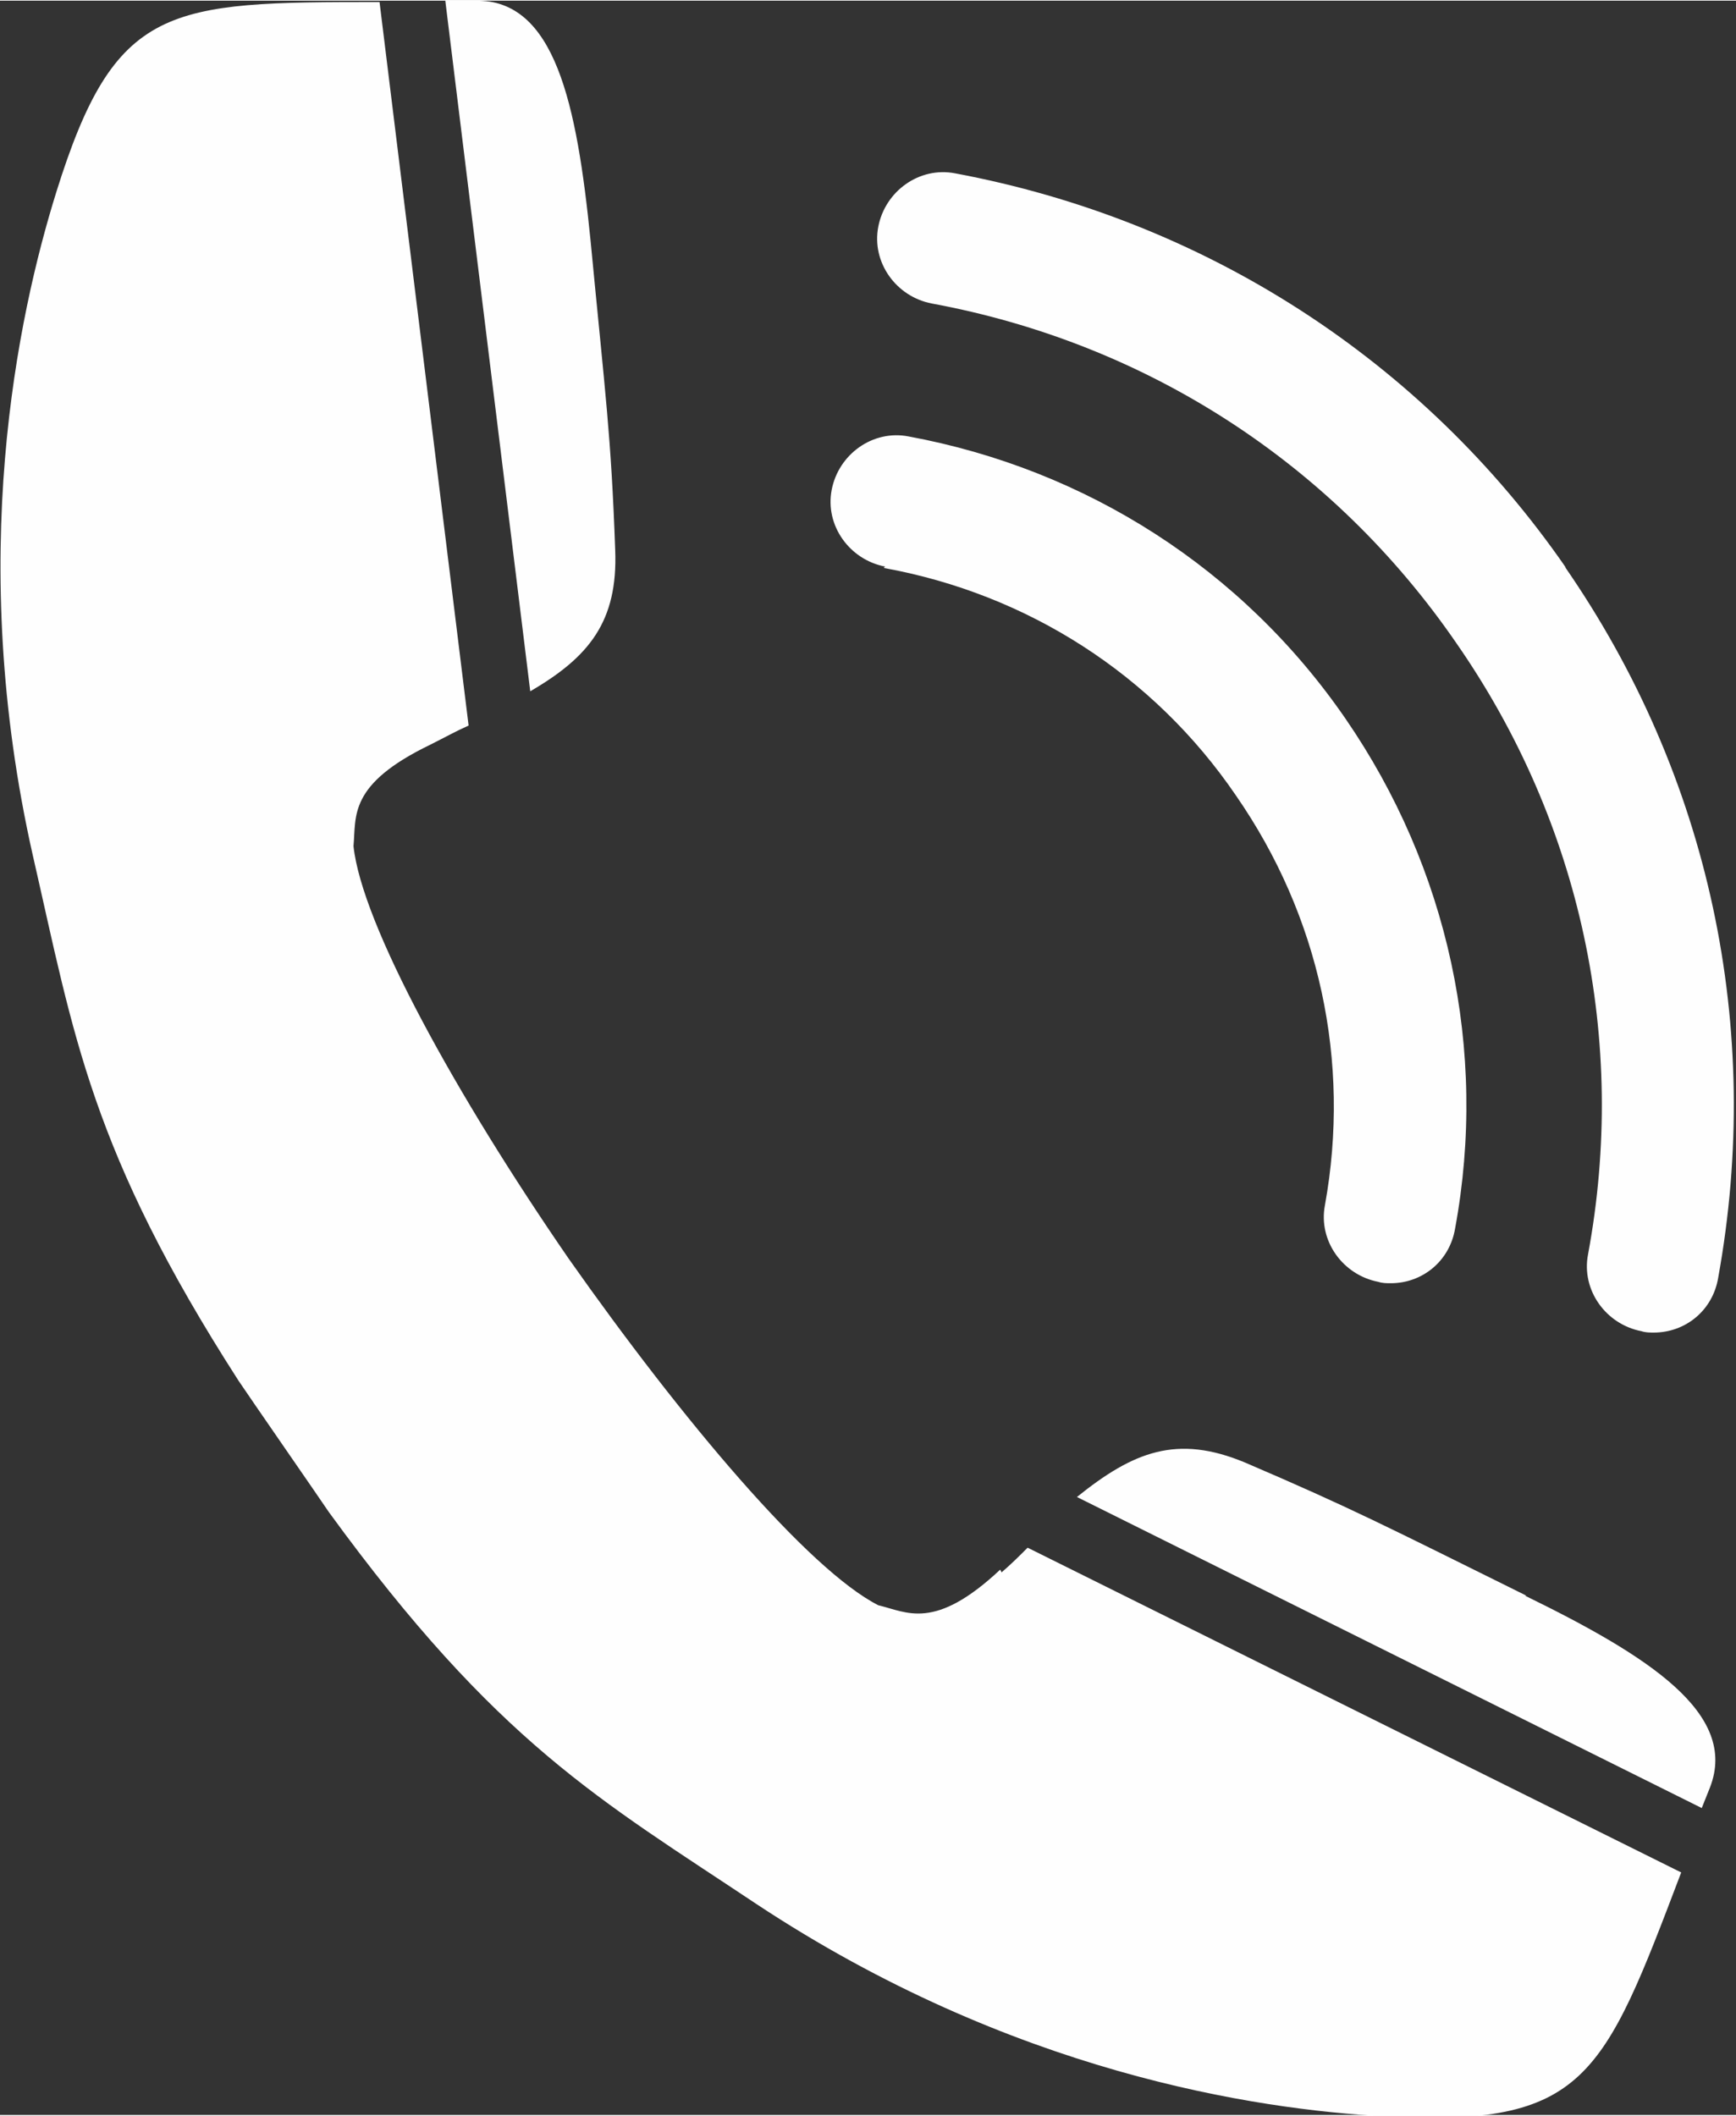 <?xml version="1.0" encoding="UTF-8"?> <svg xmlns="http://www.w3.org/2000/svg" xmlns:xlink="http://www.w3.org/1999/xlink" xmlns:xodm="http://www.corel.com/coreldraw/odm/2003" xml:space="preserve" width="2.301mm" height="2.804mm" version="1.1" style="shape-rendering:geometricPrecision; text-rendering:geometricPrecision; image-rendering:optimizeQuality; fill-rule:evenodd; clip-rule:evenodd" viewBox="0 0 12.67 15.43"><rect x="0" y="0" width="12.67" height="15.43" fill="#333333" stroke="none"/> <defs> <style type="text/css"> .fil0 {fill:#FEFEFE;fill-rule:nonzero} </style> </defs> <g id="Слой_x0020_1">  <path class="fil0" d="M4.49 4.01c-0.03,-0.84 -0.07,-1.11 -0.18,-2.26 -0.1,-1 -0.26,-1.76 -0.84,-1.75 -0.08,0 -0.15,0 -0.22,0l0.62 5.04c0.43,-0.25 0.64,-0.51 0.62,-1.03zm2.81 7.44l0 0c-0.48,0.45 -0.68,0.31 -0.89,0.26 -0.51,-0.26 -1.43,-1.35 -2.26,-2.53 -0.82,-1.19 -1.51,-2.44 -1.57,-3.01 0.02,-0.22 -0.04,-0.45 0.56,-0.74 0.1,-0.05 0.19,-0.1 0.28,-0.14l-0.65 -5.28c-1.55,-0 -1.93,0.01 -2.36,1.39 -0.28,0.9 -0.66,2.67 -0.17,4.84 0.3,1.31 0.42,2.15 1.5,3.83 0.08,0.12 0.6,0.87 0.66,0.96 1.23,1.69 1.98,2.1 3.12,2.86 1.86,1.23 3.64,1.5 4.59,1.55 1.46,0.08 1.59,-0.28 2.16,-1.78l-4.77 -2.37c-0.06,0.06 -0.12,0.12 -0.19,0.18zm3.84 0.19l0 0c-1.03,-0.51 -1.28,-0.64 -2.05,-0.97 -0.5,-0.21 -0.82,-0.08 -1.23,0.25l4.56 2.27c0.02,-0.05 0.04,-0.1 0.06,-0.15 0.21,-0.54 -0.45,-0.96 -1.35,-1.4zm-4.69 -7.5l0 0c1.05,0.19 1.97,0.78 2.57,1.66 0.61,0.88 0.84,1.94 0.65,2.99 -0.05,0.26 0.13,0.51 0.39,0.56 0.03,0.01 0.06,0.01 0.09,0.01 0.23,0 0.43,-0.16 0.47,-0.4 0.24,-1.3 -0.05,-2.63 -0.8,-3.72 -0.75,-1.09 -1.89,-1.82 -3.19,-2.06 -0.26,-0.05 -0.51,0.13 -0.56,0.39 -0.05,0.26 0.13,0.51 0.39,0.56zm4.98 -0l0 0c-1.05,-1.52 -2.64,-2.54 -4.46,-2.88 -0.26,-0.05 -0.51,0.13 -0.56,0.39 -0.05,0.26 0.13,0.51 0.39,0.56 1.57,0.29 2.93,1.17 3.83,2.48 0.91,1.31 1.25,2.9 0.96,4.46 -0.05,0.26 0.13,0.51 0.39,0.56 0.03,0.01 0.06,0.01 0.09,0.01 0.23,0 0.43,-0.16 0.47,-0.4 0.33,-1.82 -0.06,-3.66 -1.12,-5.19z"></path> </g> </svg> 